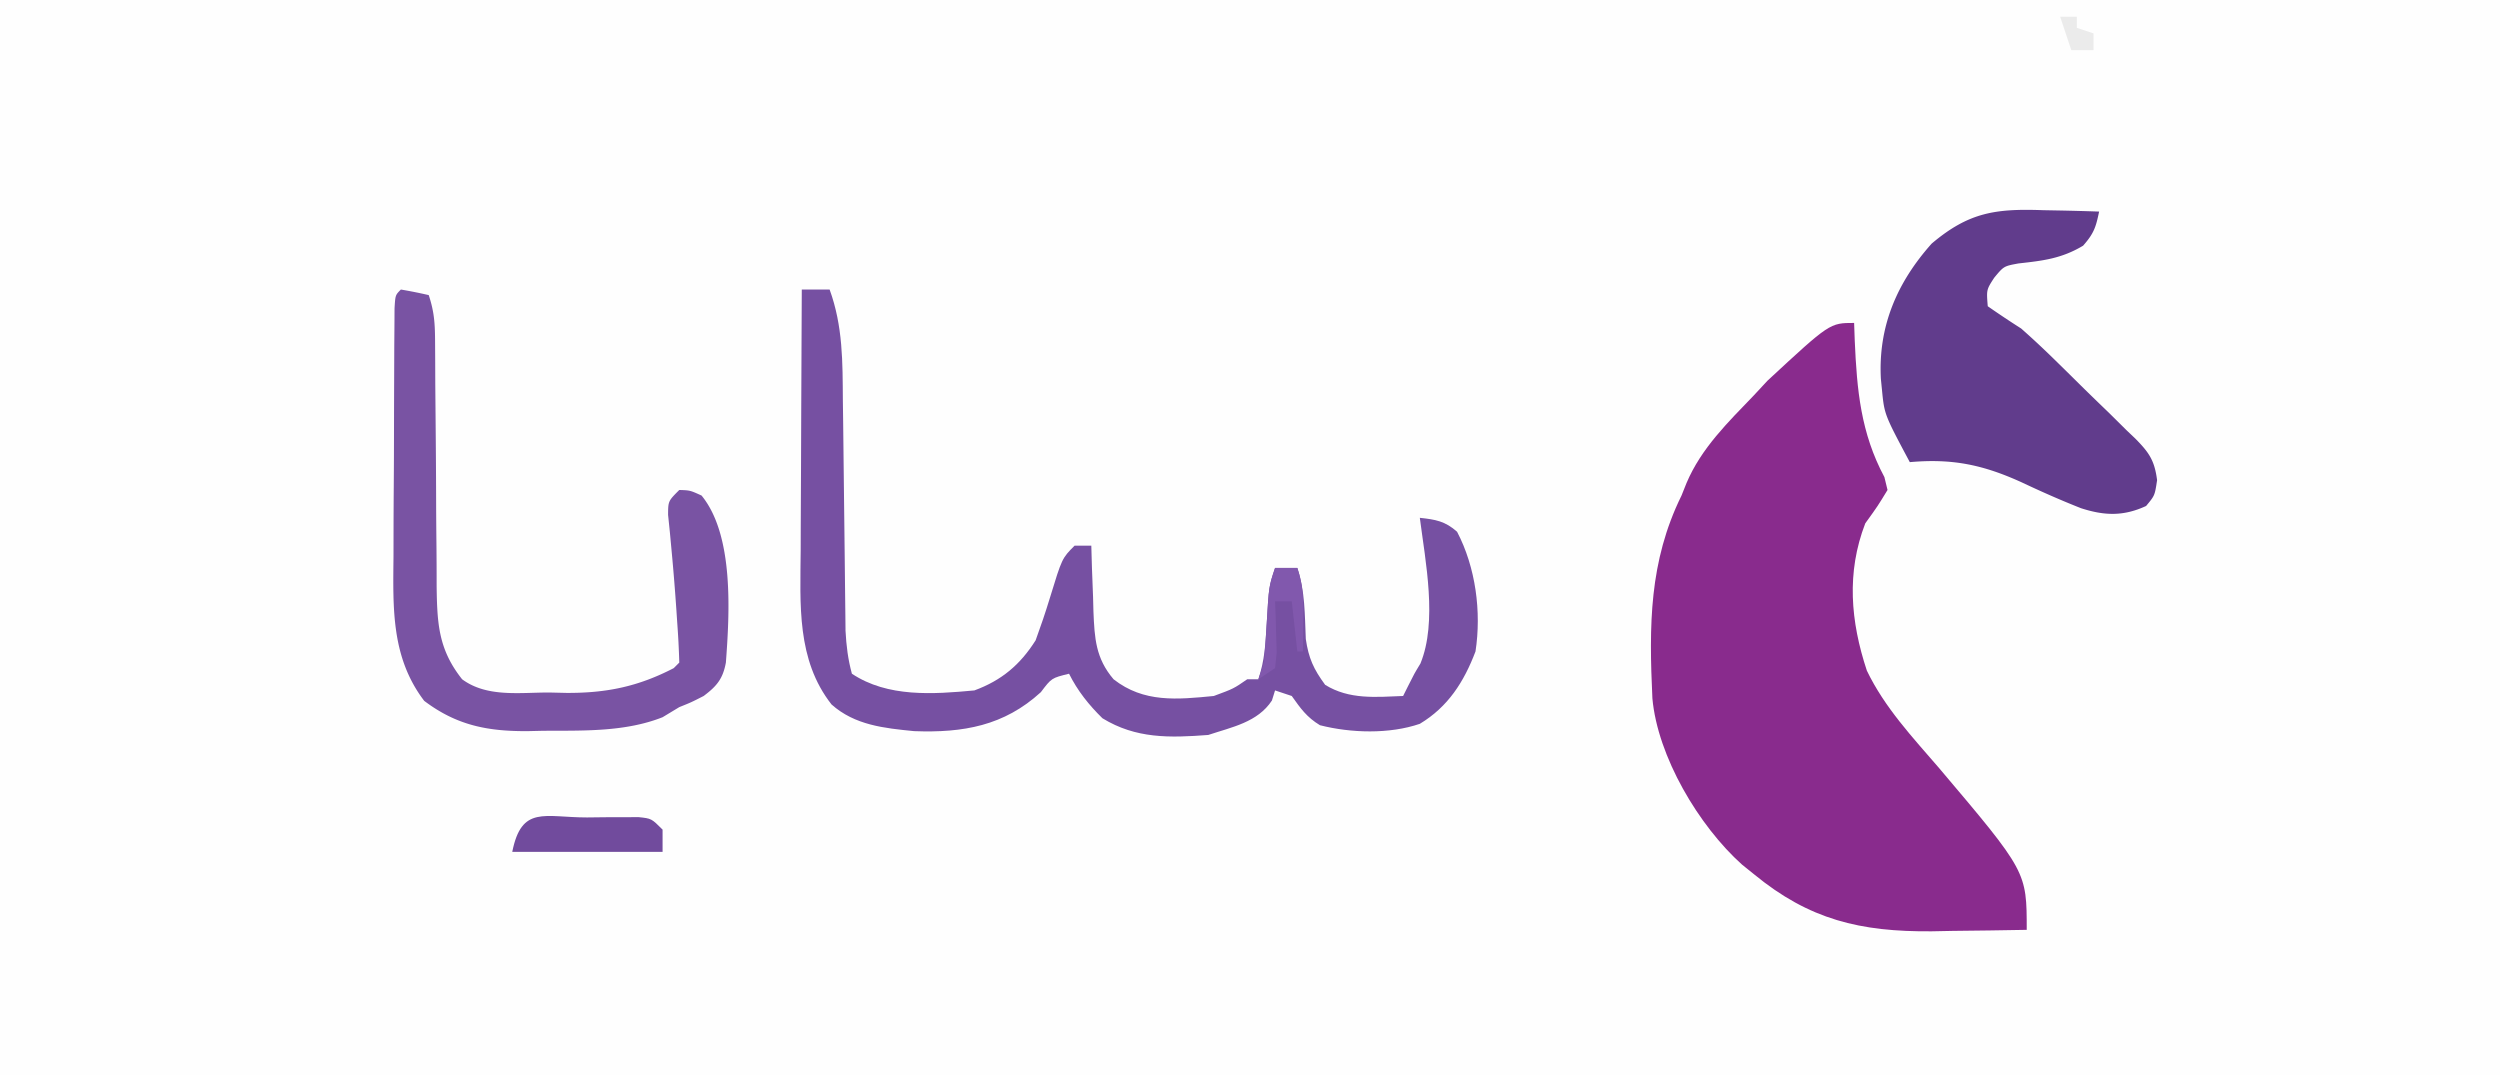 <svg xmlns="http://www.w3.org/2000/svg" width="449" height="193"><path fill="#FEFEFE" d="M0 0h449v193H0z"/><path fill="#892B8D" d="m333 58 .113 3.184c.387 8.855 1.072 16.553 5.325 24.504L339 88c-1.75 2.875-1.75 2.875-4 6-3.398 8.834-2.646 17.585.29 26.453 3.208 6.652 8.199 11.955 12.99 17.515C364 156.545 364 156.545 364 167c-4.437.088-8.875.14-13.312.188l-3.768.076c-12.812.1-21.97-2.075-31.92-10.264l-2.121-1.707c-7.772-6.954-15.174-19.421-16.11-29.877-.61-13.012-.606-24.555 5.231-36.416l.906-2.262C305.563 80.478 310.348 75.846 315 71l2.438-2.625C328.632 58 328.632 58 333 58"/><path fill="#7650A2" d="M144 52h5c2.4 6.609 2.33 13 2.379 19.977l.051 3.767q.065 4.935.113 9.868.069 6.958.162 13.915.049 3.697.08 7.396l.041 3.388.03 2.97c.142 2.69.435 5.12 1.144 7.719 6.422 4.281 14.618 3.691 22 3 4.89-1.795 8.224-4.609 11-9 .929-2.54 1.778-5.042 2.563-7.625 2.175-7.113 2.175-7.113 4.437-9.375h3l.113 3.98q.099 2.604.2 5.207l.068 2.62c.202 4.792.382 8.399 3.619 12.193 5.428 4.25 11.414 3.645 18 3 3.556-1.312 3.556-1.312 6-3h2c1.14-3.422 1.29-6.4 1.5-10 .389-6.667.389-6.667 1.5-10h4c1.402 4.206 1.33 8.362 1.523 12.773.513 3.473 1.411 5.417 3.477 8.227 4.337 2.679 9.073 2.193 14 2l.875-1.75C254 121 254 121 255.113 119.164c3.073-7.499.908-18.253-.113-26.164 2.818.305 4.541.592 6.688 2.5 3.35 6.381 4.402 14.4 3.312 21.5-2.066 5.447-4.924 9.954-10 13-5.465 1.874-12.386 1.667-17.937.25-2.367-1.435-3.475-3.012-5.063-5.25l-3-1-.562 1.813c-2.572 3.912-7.155 4.76-11.438 6.187-6.935.527-12.975.689-19-3-2.447-2.395-4.46-4.92-6-8-3.14.77-3.14.77-5.062 3.313-6.614 6.05-13.968 7.33-22.75 7-5.384-.528-10.671-1.07-14.844-4.79-6.294-8.013-5.617-17.976-5.54-27.648l.01-4.069q.013-5.316.049-10.633c.02-3.626.03-7.253.04-10.88Q143.934 62.647 144 52"/><path fill="#613C8C" d="m366.938 37.75 2.939.055q3.562.07 7.123.195c-.572 2.788-.936 3.927-2.875 6.125-3.846 2.307-7.186 2.704-11.602 3.188-2.64.49-2.64.49-4.359 2.562-1.404 2.16-1.404 2.16-1.164 5.125a169 169 0 0 0 6 4 157 157 0 0 1 5.836 5.43l1.588 1.554a912 912 0 0 1 3.283 3.242 542 542 0 0 0 5.055 4.91q1.601 1.582 3.199 3.169l1.534 1.459c2.478 2.51 3.466 3.933 3.918 7.475C387 89 387 89 385.437 90.875c-4.05 1.87-7.446 1.767-11.69.398-3.618-1.428-7.152-2.992-10.669-4.652C356.121 83.458 350.634 82.324 343 83c-4.567-8.56-4.567-8.56-5-13l-.191-1.918c-.518-9.442 2.895-17.354 9.117-24.328 6.67-5.64 11.47-6.308 20.012-6.004"/><path fill="#7953A3" d="M72 52q2.514.428 5 1c1.046 3.139 1.13 5.351 1.142 8.646l.021 3.51.013 3.797q.025 2.955.053 5.908c.046 4.856.083 9.712.097 14.568q.012 4.086.057 8.17.042 3.844.037 7.69c.095 6.72.324 11.362 4.58 16.711 4.443 3.28 10.343 2.369 15.625 2.375l3.16.074c7.159.027 12.834-1.14 19.215-4.449l1-1a156 156 0 0 0-.375-7.25l-.144-2.167a410 410 0 0 0-.844-10.466l-.325-3.492-.324-3.148C120 90 120 90 122 88c1.938.063 1.938.063 4 1 5.848 7.147 5.032 21.125 4.369 29.993-.538 2.926-1.639 4.24-3.994 6.007-2.227 1.137-2.227 1.137-4.375 2l-3 1.813c-6.763 2.676-14.317 2.396-21.5 2.437l-2.723.063c-7.164.041-12.73-1.011-18.59-5.438-5.938-7.805-5.606-16.614-5.515-26.062q.005-2.029.006-4.058.007-4.22.04-8.441c.03-3.613.04-7.225.044-10.838q.008-4.175.026-8.348.013-2.973.022-5.945l.029-3.613.02-3.195C71 53 71 53 72 52"/><path fill="#714B9D" d="m105.438 146.813 3.26-.038 3.11-.005 2.87-.013C117 147 117 147 119 149v4H92c1.682-8.411 5.775-6.183 13.438-6.187"/><path fill="#8158AD" d="M229 102h4c1.095 3.285 1.1 5.737 1.063 9.188l-.028 3.292L234 117h-1l-1-9h-3l.105 2.555.083 3.32.105 3.305L229 120l-3 2 1-3c.202-2.33.364-4.665.5-7 .389-6.667.389-6.667 1.5-10"/><path fill="#EBEBEB" d="M370 3h3v2l3 1v3h-4z"/></svg>